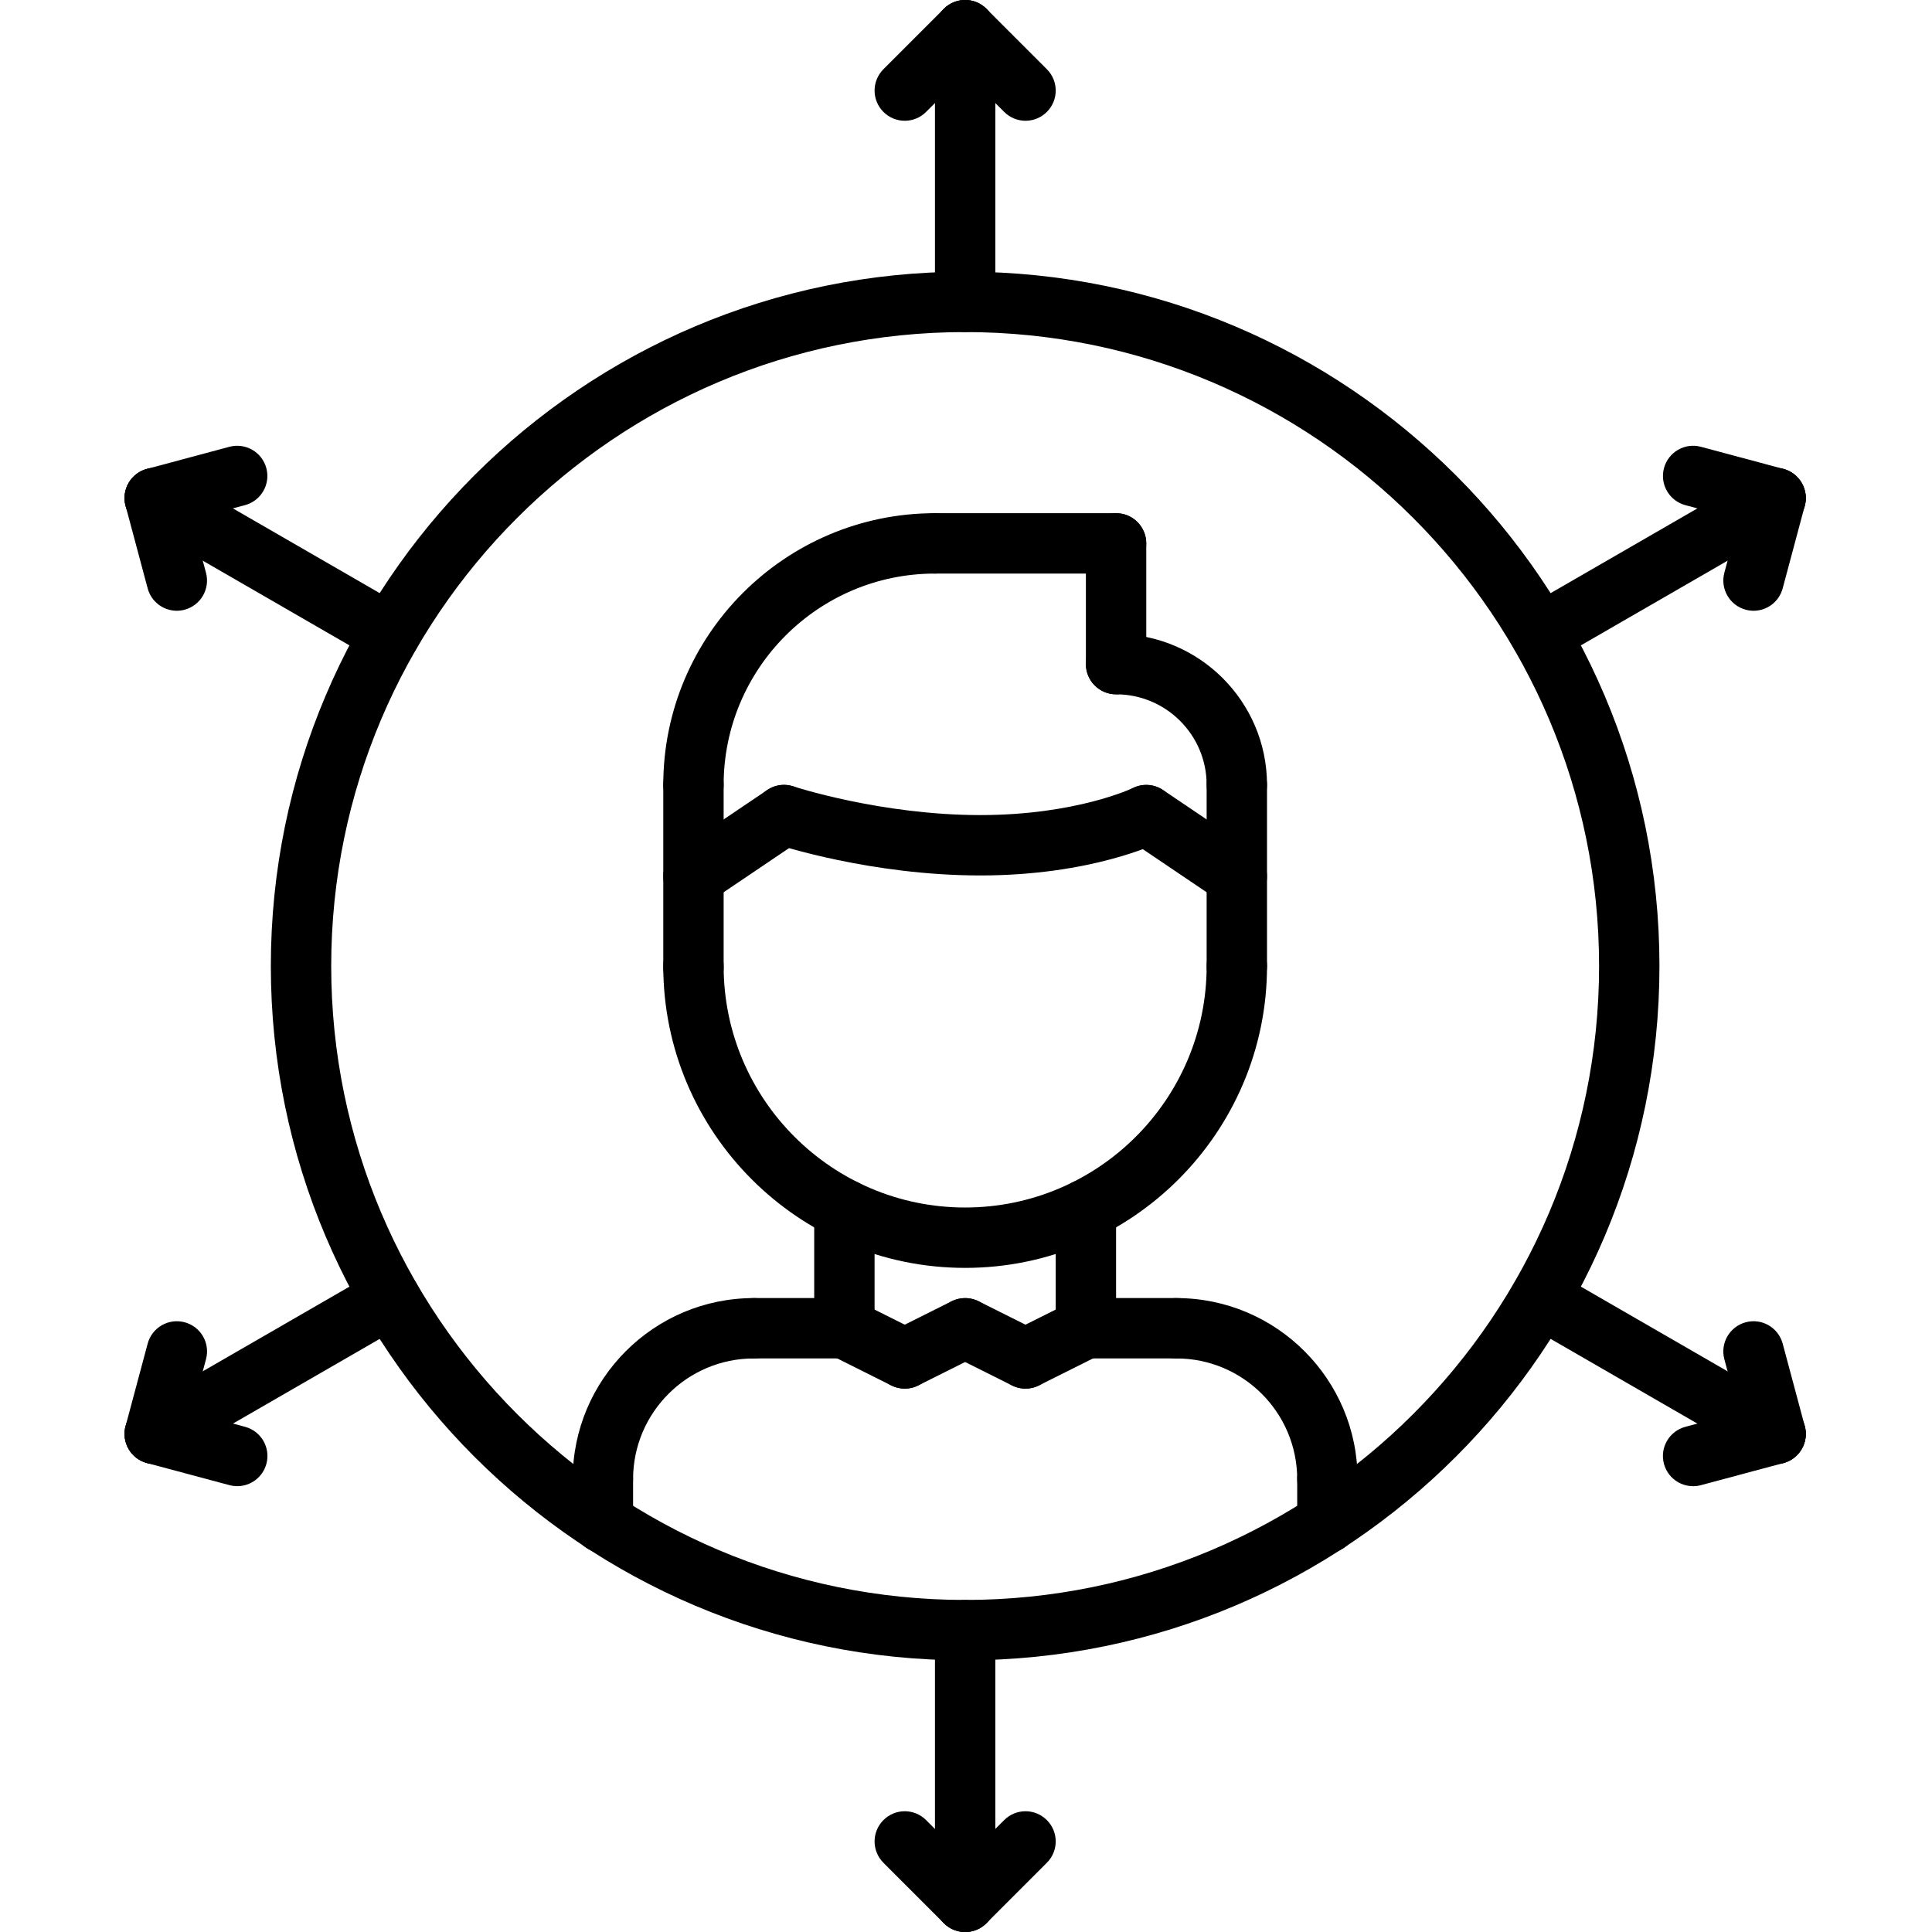 <?xml version="1.0" encoding="UTF-8"?> <svg xmlns="http://www.w3.org/2000/svg" height="512pt" viewBox="-33 0 512 512.002" width="512pt"> <path d="m126.773 400.004c-4.422 0-8-3.578-8-8 0-26.473 21.527-48 48-48 4.426 0 8 3.574 8 8 0 4.422-3.574 8-8 8-17.648 0-32 14.352-32 32 0 4.422-3.574 8-8 8zm0 0"></path> <path d="m190.773 360.004h-24c-4.422 0-8-3.578-8-8 0-4.426 3.578-8 8-8h24c4.426 0 8 3.574 8 8 0 4.422-3.574 8-8 8zm0 0"></path> <path d="m126.773 411.523c-4.422 0-8-3.578-8-8v-11.52c0-4.426 3.578-8 8-8 4.426 0 8 3.574 8 8v11.52c0 4.422-3.574 8-8 8zm0 0"></path> <path d="m318.773 400.004c-4.422 0-8-3.578-8-8 0-17.648-14.352-32-32-32-4.422 0-8-3.578-8-8 0-4.426 3.578-8 8-8 26.473 0 48 21.527 48 48 0 4.422-3.574 8-8 8zm0 0"></path> <path d="m278.773 360.004h-24c-4.422 0-8-3.578-8-8 0-4.426 3.578-8 8-8h24c4.426 0 8 3.574 8 8 0 4.422-3.574 8-8 8zm0 0"></path> <path d="m318.773 411.523c-4.422 0-8-3.578-8-8v-11.52c0-4.426 3.578-8 8-8 4.426 0 8 3.574 8 8v11.52c0 4.422-3.574 8-8 8zm0 0"></path> <path d="m190.773 360.004c-4.422 0-8-3.578-8-8v-31.488c0-4.426 3.578-8 8-8 4.426 0 8 3.574 8 8v31.488c0 4.422-3.574 8-8 8zm0 0"></path> <path d="m254.773 360.004c-4.422 0-8-3.578-8-8v-31.488c0-4.426 3.578-8 8-8 4.426 0 8 3.574 8 8v31.488c0 4.422-3.574 8-8 8zm0 0"></path> <path d="m262.773 152.004h-48c-4.422 0-8-3.586-8-8 0-4.418 3.578-8 8-8h48c4.426 0 8 3.582 8 8 0 4.414-3.574 8-8 8zm0 0"></path> <path d="m222.766 336.004c-44.113 0-79.992-35.883-79.992-79.984 0-4.418 3.578-8 8-8 4.426 0 8 3.582 8 8 0 35.277 28.703 63.984 63.992 63.984 35.297 0 64.008-28.707 64.008-63.984 0-4.418 3.578-8 8-8 4.426 0 8 3.582 8 8 0 44.102-35.887 79.984-80.008 79.984zm0 0"></path> <path d="m150.773 264.41c-4.422 0-8-3.586-8-8v-48.406c0-4.418 3.578-8 8-8 4.426 0 8 3.582 8 8v48.406c0 4.414-3.574 8-8 8zm0 0"></path> <path d="m294.773 264.02c-4.422 0-8-3.586-8-8v-48.016c0-4.418 3.578-8 8-8 4.426 0 8 3.582 8 8v48.016c0 4.414-3.574 8-8 8zm0 0"></path> <path d="m294.773 215.992c-4.422 0-8-3.582-8-8 0-13.23-10.766-23.988-24-23.988-4.422 0-8-3.586-8-8 0-4.418 3.578-8 8-8 22.059 0 40 17.941 40 39.988 0 4.418-3.574 8-8 8zm0 0"></path> <path d="m262.773 184.004c-4.422 0-8-3.586-8-8v-32c0-4.418 3.578-8 8-8 4.426 0 8 3.582 8 8v32c0 4.414-3.574 8-8 8zm0 0"></path> <path d="m150.773 216.004c-4.422 0-8-3.586-8-8 0-39.699 32.297-72 72-72 4.426 0 8 3.582 8 8 0 4.414-3.574 8-8 8-30.871 0-56 25.117-56 56 0 4.414-3.574 8-8 8zm0 0"></path> <path d="m294.766 240.203c-1.535 0-3.094-.441-4.473-1.367l-24-16.203c-3.664-2.473-4.621-7.445-2.16-11.102 2.48-3.656 7.441-4.641 11.113-2.152l24 16.199c3.664 2.473 4.625 7.449 2.16 11.105-1.543 2.285-4.07 3.52-6.641 3.52zm0 0"></path> <path d="m226.773 232.004c-28.895 0-53.496-8.066-54.52-8.41-4.184-1.391-6.457-5.91-5.07-10.105 1.391-4.191 5.918-6.496 10.109-5.078.234.078 23.266 7.594 49.48 7.594 25.426 0 40.32-7.105 40.473-7.18 3.945-1.926 8.754-.301 10.695 3.656 1.945 3.953.344 8.723-3.59 10.68-.738.363-18.09 8.844-47.578 8.844zm0 0"></path> <path d="m150.781 240.203c-2.566 0-5.094-1.234-6.641-3.52-2.469-3.664-1.504-8.633 2.16-11.105l24-16.199c3.664-2.488 8.641-1.504 11.113 2.152 2.473 3.664 1.504 8.629-2.16 11.102l-24 16.203c-1.375.926-2.938 1.367-4.473 1.367zm0 0"></path> <path d="m206.766 368.004c-1.199 0-2.422-.273-3.566-.844l-16-8c-3.953-1.973-5.555-6.781-3.578-10.734 1.984-3.953 6.793-5.527 10.738-3.574l16 8c3.949 1.973 5.551 6.781 3.574 10.734-1.406 2.801-4.23 4.418-7.168 4.418zm0 0"></path> <path d="m206.781 368.004c-2.934 0-5.758-1.617-7.168-4.426-1.977-3.953-.375-8.762 3.578-10.734l16-8c3.957-1.953 8.75-.379 10.734 3.574 1.977 3.953.375 8.762-3.574 10.734l-16 8c-1.145.578-2.371.852-3.57.852zm0 0"></path> <path d="m238.781 368.004c-2.934 0-5.758-1.617-7.168-4.426-1.977-3.953-.375-8.762 3.578-10.734l16-8c3.949-1.953 8.75-.379 10.734 3.574 1.977 3.953.375 8.762-3.574 10.734l-16 8c-1.145.578-2.371.852-3.57.852zm0 0"></path> <path d="m238.766 368.004c-1.199 0-2.422-.273-3.566-.844l-16-8c-3.953-1.973-5.555-6.781-3.578-10.734 1.984-3.953 6.785-5.527 10.738-3.574l16 8c3.949 1.973 5.551 6.781 3.574 10.734-1.406 2.801-4.23 4.418-7.168 4.418zm0 0"></path> <path d="m222.773 440.004c-101.465 0-184-82.539-184-184 0-101.457 82.535-184 184-184 101.465 0 184 82.543 184 184 0 101.461-82.535 184-184 184zm0-352c-92.633 0-168 75.359-168 168 0 92.629 75.367 168 168 168 92.633 0 168-75.371 168-168 0-92.641-75.367-168-168-168zm0 0"></path> <path d="m222.773 512.004c-4.422 0-8-3.578-8-8v-72c0-4.426 3.578-8 8-8 4.426 0 8 3.574 8 8v72c0 4.422-3.574 8-8 8zm0 0"></path> <path d="m222.773 512.004c-2.047 0-4.094-.785-5.656-2.348-3.125-3.125-3.125-8.184 0-11.309l16-16c3.129-3.129 8.184-3.129 11.312 0 3.129 3.125 3.129 8.184 0 11.309l-16 16c-1.559 1.562-3.605 2.348-5.656 2.348zm0 0"></path> <path d="m222.773 512.004c-2.047 0-4.094-.785-5.656-2.348l-16-16c-3.125-3.125-3.125-8.184 0-11.309 3.129-3.129 8.184-3.129 11.312 0l16 16c3.129 3.125 3.129 8.184 0 11.309-1.559 1.562-3.605 2.348-5.656 2.348zm0 0"></path> <path d="m222.773 88.004c-4.422 0-8-3.586-8-8v-72c0-4.418 3.578-8 8-8 4.426 0 8 3.582 8 8v72c0 4.414-3.574 8-8 8zm0 0"></path> <path d="m206.773 32.004c-2.047 0-4.094-.785-5.656-2.348-3.125-3.125-3.125-8.184 0-11.309l16-16c3.129-3.129 8.184-3.129 11.312 0 3.129 3.125 3.129 8.184 0 11.309l-16 16c-1.559 1.562-3.605 2.348-5.656 2.348zm0 0"></path> <path d="m238.773 32.004c-2.047 0-4.094-.785-5.656-2.348l-16-16c-3.125-3.125-3.125-8.184 0-11.309 3.129-3.129 8.184-3.129 11.312 0l16 16c3.129 3.125 3.129 8.184 0 11.309-1.559 1.562-3.605 2.348-5.656 2.348zm0 0"></path> <path d="m437.551 388.004c-1.359 0-2.738-.348-3.992-1.074l-62.359-36c-3.832-2.207-5.145-7.105-2.93-10.926 2.207-3.824 7.113-5.152 10.93-2.93l62.359 36c3.832 2.207 5.145 7.105 2.926 10.93-1.484 2.559-4.176 4-6.934 4zm0 0"></path> <path d="m437.551 388.004c-3.527 0-6.762-2.355-7.719-5.93l-5.859-21.855c-1.148-4.266 1.395-8.656 5.656-9.801 4.273-1.152 8.648 1.383 9.801 5.656l5.855 21.855c1.152 4.266-1.391 8.656-5.656 9.801-.695.184-1.391.273-2.078.273zm0 0"></path> <path d="m415.688 393.859c-3.527 0-6.762-2.352-7.723-5.93-1.152-4.266 1.395-8.656 5.656-9.801l21.855-5.855c4.266-1.152 8.648 1.383 9.801 5.656 1.152 4.266-1.391 8.656-5.656 9.801l-21.855 5.855c-.695.191-1.391.273-2.078.273zm0 0"></path> <path d="m70.352 176.004c-1.359 0-2.738-.348-3.992-1.074l-62.352-36c-3.824-2.207-5.137-7.105-2.93-10.926 2.207-3.832 7.105-5.145 10.93-2.93l62.352 36c3.832 2.207 5.145 7.105 2.926 10.93-1.48 2.566-4.168 4-6.934 4zm0 0"></path> <path d="m13.855 161.859c-3.527 0-6.77-2.363-7.723-5.938l-5.848-21.855c-1.145-4.273 1.395-8.656 5.656-9.801 4.266-1.145 8.656 1.391 9.801 5.656l5.848 21.855c1.145 4.273-1.391 8.656-5.656 9.801-.695.191-1.391.281-2.078.281zm0 0"></path> <path d="m8 140.004c-3.531 0-6.77-2.363-7.723-5.938-1.145-4.266 1.395-8.656 5.656-9.801l21.848-5.855c4.273-1.137 8.664 1.383 9.801 5.656 1.145 4.262-1.391 8.656-5.656 9.801l-21.848 5.855c-.695.191-1.391.281-2.078.281zm0 0"></path> <path d="m375.207 176.004c-2.77 0-5.457-1.434-6.938-4-2.207-3.832-.895-8.723 2.93-10.93l62.359-36c3.816-2.207 8.711-.902 10.926 2.93 2.211 3.832.898 8.719-2.926 10.926l-62.359 36c-1.258.727-2.633 1.074-3.992 1.074zm0 0"></path> <path d="m437.566 140.004c-.688 0-1.383-.09-2.082-.281l-21.855-5.855c-4.262-1.145-6.797-5.527-5.656-9.801 1.145-4.273 5.539-6.809 9.801-5.656l21.855 5.855c4.266 1.145 6.801 5.527 5.656 9.801-.957 3.574-4.191 5.938-7.719 5.938zm0 0"></path> <path d="m431.711 161.859c-.688 0-1.383-.09-2.082-.281-4.262-1.145-6.797-5.527-5.656-9.801l5.852-21.855c1.141-4.266 5.535-6.785 9.797-5.656 4.266 1.145 6.801 5.527 5.656 9.801l-5.848 21.855c-.953 3.586-4.184 5.938-7.719 5.938zm0 0"></path> <path d="m8.016 387.992c-2.77 0-5.457-1.438-6.938-4-2.207-3.832-.895-8.719 2.93-10.926l62.359-35.992c3.809-2.215 8.711-.887 10.926 2.93 2.211 3.832.898 8.719-2.926 10.926l-62.359 35.992c-1.258.727-2.633 1.07-3.992 1.07zm0 0"></path> <path d="m29.879 393.852c-.688 0-1.383-.09-2.082-.273l-21.855-5.855c-4.262-1.145-6.809-5.527-5.656-9.801s5.539-6.793 9.801-5.656l21.855 5.855c4.266 1.145 6.809 5.527 5.656 9.801-.969 3.586-4.191 5.93-7.719 5.93zm0 0"></path> <path d="m8.016 387.992c-.688 0-1.387-.086-2.082-.27-4.262-1.145-6.809-5.527-5.656-9.801l5.855-21.848c1.152-4.273 5.531-6.801 9.801-5.656 4.273 1.145 6.809 5.527 5.656 9.801l-5.855 21.848c-.961 3.574-4.184 5.926-7.719 5.926zm0 0"></path> </svg> 